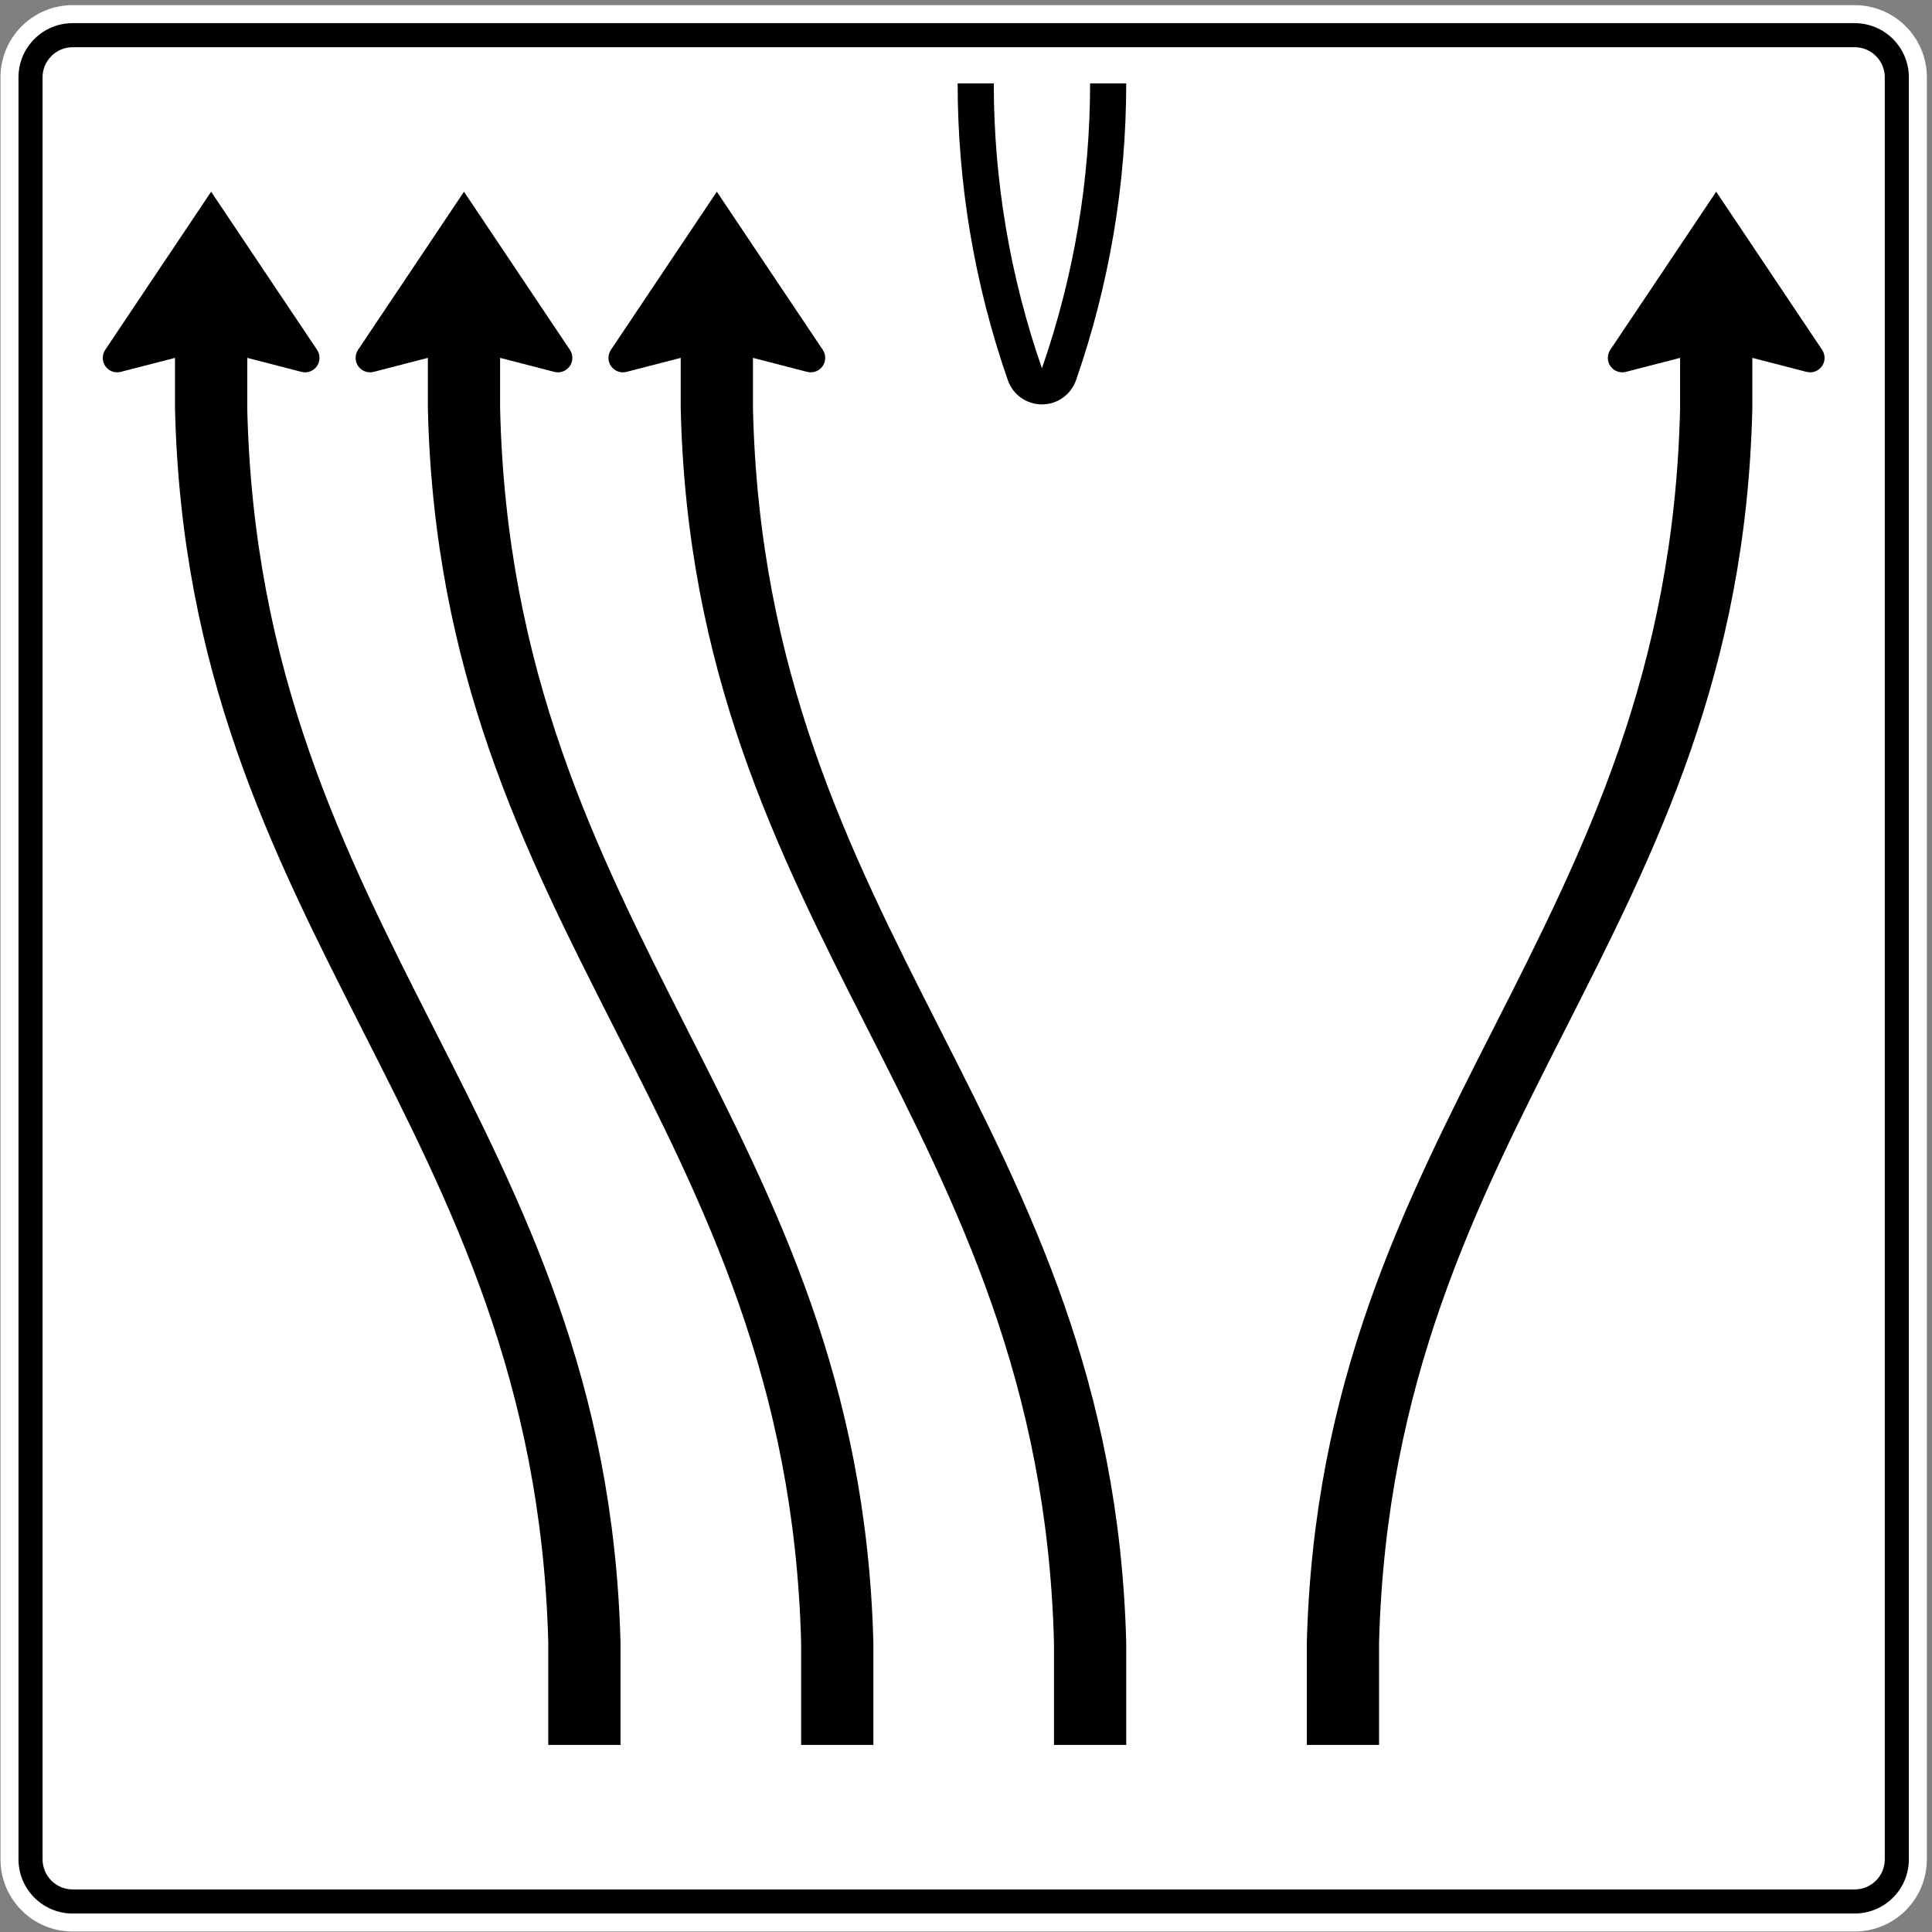 <?xml version="1.0" encoding="UTF-8" standalone="no"?>
<!-- Created with Inkscape (http://www.inkscape.org/) -->

<svg
   version="1.1"
   id="svg1"
   width="6049.333"
   height="6049.333"
   viewBox="0 0 6049.333 6049.333"
   sodipodi:docname="501-75.eps"
   xmlns:inkscape="http://www.inkscape.org/namespaces/inkscape"
   xmlns:sodipodi="http://sodipodi.sourceforge.net/DTD/sodipodi-0.dtd"
   xmlns="http://www.w3.org/2000/svg"
   xmlns:svg="http://www.w3.org/2000/svg">
  <rect x="0" y="0" width="6049.333" height="6049.333" fill="#808080" stroke="none"/>
  <defs
     id="defs1" />
  <sodipodi:namedview
     id="namedview1"
     pagecolor="#ffffff"
     bordercolor="#000000"
     borderopacity="0.25"
     inkscape:showpageshadow="2"
     inkscape:pageopacity="0.0"
     inkscape:pagecheckerboard="0"
     inkscape:deskcolor="#d1d1d1">
    <inkscape:page
       x="0"
       y="0"
       inkscape:label="1"
       id="page1"
       width="6049.333"
       height="6049.333"
       margin="0"
       bleed="0" />
  </sodipodi:namedview>
  <g
     id="g1"
     inkscape:groupmode="layer"
     inkscape:label="1">
    <path
       id="path1"
       d="M 1710.78,10 C 771.461,10 10,771.461 10,1710.78 V 43663.3 c 0,939.3 761.461,1700.7 1700.78,1700.7 H 43663.3 c 939.3,0 1700.7,-761.4 1700.7,-1700.7 V 1710.78 C 45364,771.461 44602.6,10 43663.3,10 H 1710.78"
       style="fill:#ffffff;fill-opacity:1;fill-rule:nonzero;stroke:#000000;stroke-width:1;stroke-linecap:butt;stroke-linejoin:miter;stroke-miterlimit:4;stroke-dasharray:none;stroke-opacity:1"
       transform="matrix(0.133,0,0,-0.133,0,6049.333)" />
    <path
       id="path2"
       d="m 1710.78,435.191 c -704.49,0 -1275.589,571.099 -1275.589,1275.589 V 43663.3 c 0,704.5 571.099,1275.5 1275.589,1275.5 H 43663.3 c 704.5,0 1275.5,-571 1275.5,-1275.5 V 1710.78 c 0,-704.49 -571,-1275.589 -1275.5,-1275.589 H 1710.78"
       style="fill:#000000;fill-opacity:1;fill-rule:nonzero;stroke:none"
       transform="matrix(0.133,0,0,-0.133,0,6049.333)" />
    <path
       id="path3"
       d="m 1710.78,1002.12 c -391.38,0 -708.66,317.28 -708.66,708.66 V 43663.3 c 0,391.3 317.28,708.6 708.66,708.6 H 43663.3 c 391.3,0 708.6,-317.3 708.6,-708.6 V 1710.78 c 0,-391.38 -317.3,-708.66 -708.6,-708.66 H 1710.78"
       style="fill:#ffffff;fill-opacity:1;fill-rule:nonzero;stroke:none"
       transform="matrix(0.133,0,0,-0.133,0,6049.333)" />
    <path
       id="path4"
       d="m 5820.99,35868 v 1190.6 l 1275.59,-329.4 c 27.78,-7.1 56.34,-10.8 85.03,-10.8 187.86,0 340.15,152.3 340.15,340.2 0,67.4 -20.01,133.2 -57.5,189.2 L 4970.6,40970.4 2476.94,37247.8 c -37.49,-56 -57.51,-121.8 -57.51,-189.2 0,-187.9 152.3,-340.2 340.16,-340.2 28.68,0 57.25,3.7 85.02,10.8 l 1275.6,329.4 -0.02,-1190.3 C 4406.88,23463.5 12584.9,19102.8 12907.6,6813.26 V 4403.67 h 1700.7 V 6813.26 C 14285.7,19102.8 6107.7,23463.5 5820.99,35868"
       style="fill:#000000;fill-opacity:1;fill-rule:nonzero;stroke:none"
       transform="matrix(0.133,0,0,-0.133,0,6049.333)" />
    <path
       id="path5"
       d="m 11773.7,35868 v 1190.6 l 1275.6,-329.4 c 27.8,-7.1 56.3,-10.8 85,-10.8 187.9,0 340.2,152.3 340.2,340.2 0,67.4 -20,133.2 -57.5,189.2 l -2493.7,3722.6 -2493.64,-3722.6 c -37.49,-56 -57.51,-121.8 -57.51,-189.2 0,-187.9 152.29,-340.2 340.16,-340.2 28.68,0 57.25,3.7 85.02,10.8 l 1275.57,329.4 V 35868.3 C 10359.6,23463.5 18537.7,19102.8 18860.3,6813.26 V 4403.67 h 1700.8 V 6813.26 C 20238.4,19102.8 12060.4,23463.5 11773.7,35868"
       style="fill:#000000;fill-opacity:1;fill-rule:nonzero;stroke:none"
       transform="matrix(0.133,0,0,-0.133,0,6049.333)" />
    <path
       id="path6"
       d="m 17726.4,35868 v 1190.6 l 1275.6,-329.4 c 27.8,-7.1 56.4,-10.8 85.1,-10.8 187.8,0 340.1,152.3 340.1,340.2 0,67.4 -20,133.2 -57.5,189.2 L 16876,40970.4 14382.4,37247.8 c -37.5,-56 -57.5,-121.8 -57.5,-189.2 0,-187.9 152.3,-340.2 340.1,-340.2 28.7,0 57.3,3.7 85.1,10.8 l 1275.5,329.4 V 35868.3 C 16312.3,23463.5 24490.4,19102.8 24813,6813.26 V 4403.67 h 1700.8 V 6813.26 C 26191.1,19102.8 18013.1,23463.5 17726.4,35868"
       style="fill:#000000;fill-opacity:1;fill-rule:nonzero;stroke:none"
       transform="matrix(0.133,0,0,-0.133,0,6049.333)" />
    <path
       id="path7"
       d="M 39553.1,35868 C 39266.4,23463.5 31088.4,19102.8 30765.7,6813.26 V 4403.67 h 1700.8 v 2409.59 c 322.6,12289.54 8500.7,16650.24 8787.3,29055.04 v 1190.3 l 1275.6,-329.4 c 27.8,-7.1 56.4,-10.8 85.1,-10.8 187.8,0 340.1,152.3 340.1,340.2 0,67.4 -20,133.2 -57.5,189.2 l -2493.7,3722.6 -2493.6,-3722.6 c -37.5,-56 -57.5,-121.8 -57.5,-189.2 0,-187.9 152.3,-340.2 340.1,-340.2 28.7,0 57.3,3.7 85.1,10.8 l 1275.6,329.4 V 35868"
       style="fill:#000000;fill-opacity:1;fill-rule:nonzero;stroke:none"
       transform="matrix(0.133,0,0,-0.133,0,6049.333)" />
    <path
       id="path8"
       d="m 25663.4,43521.5 h 850.4 c 0,-2378.8 -399.3,-4740.7 -1181.1,-6987.4 v 0 c -119,-341.8 -441.3,-570.9 -803.2,-570.9 -361.9,0 -684.2,229.1 -803.1,570.9 v 0 c -781.9,2246.7 -1181.1,4608.6 -1181.1,6987.4 h 850.4 c 0,-2283.6 383.2,-4551.1 1133.8,-6707.9 v 0 c 750.6,2156.8 1133.9,4424.3 1133.9,6707.9"
       style="fill:#000000;fill-opacity:1;fill-rule:nonzero;stroke:none"
       transform="matrix(0.133,0,0,-0.133,0,6049.333)" />
  </g>
</svg>
